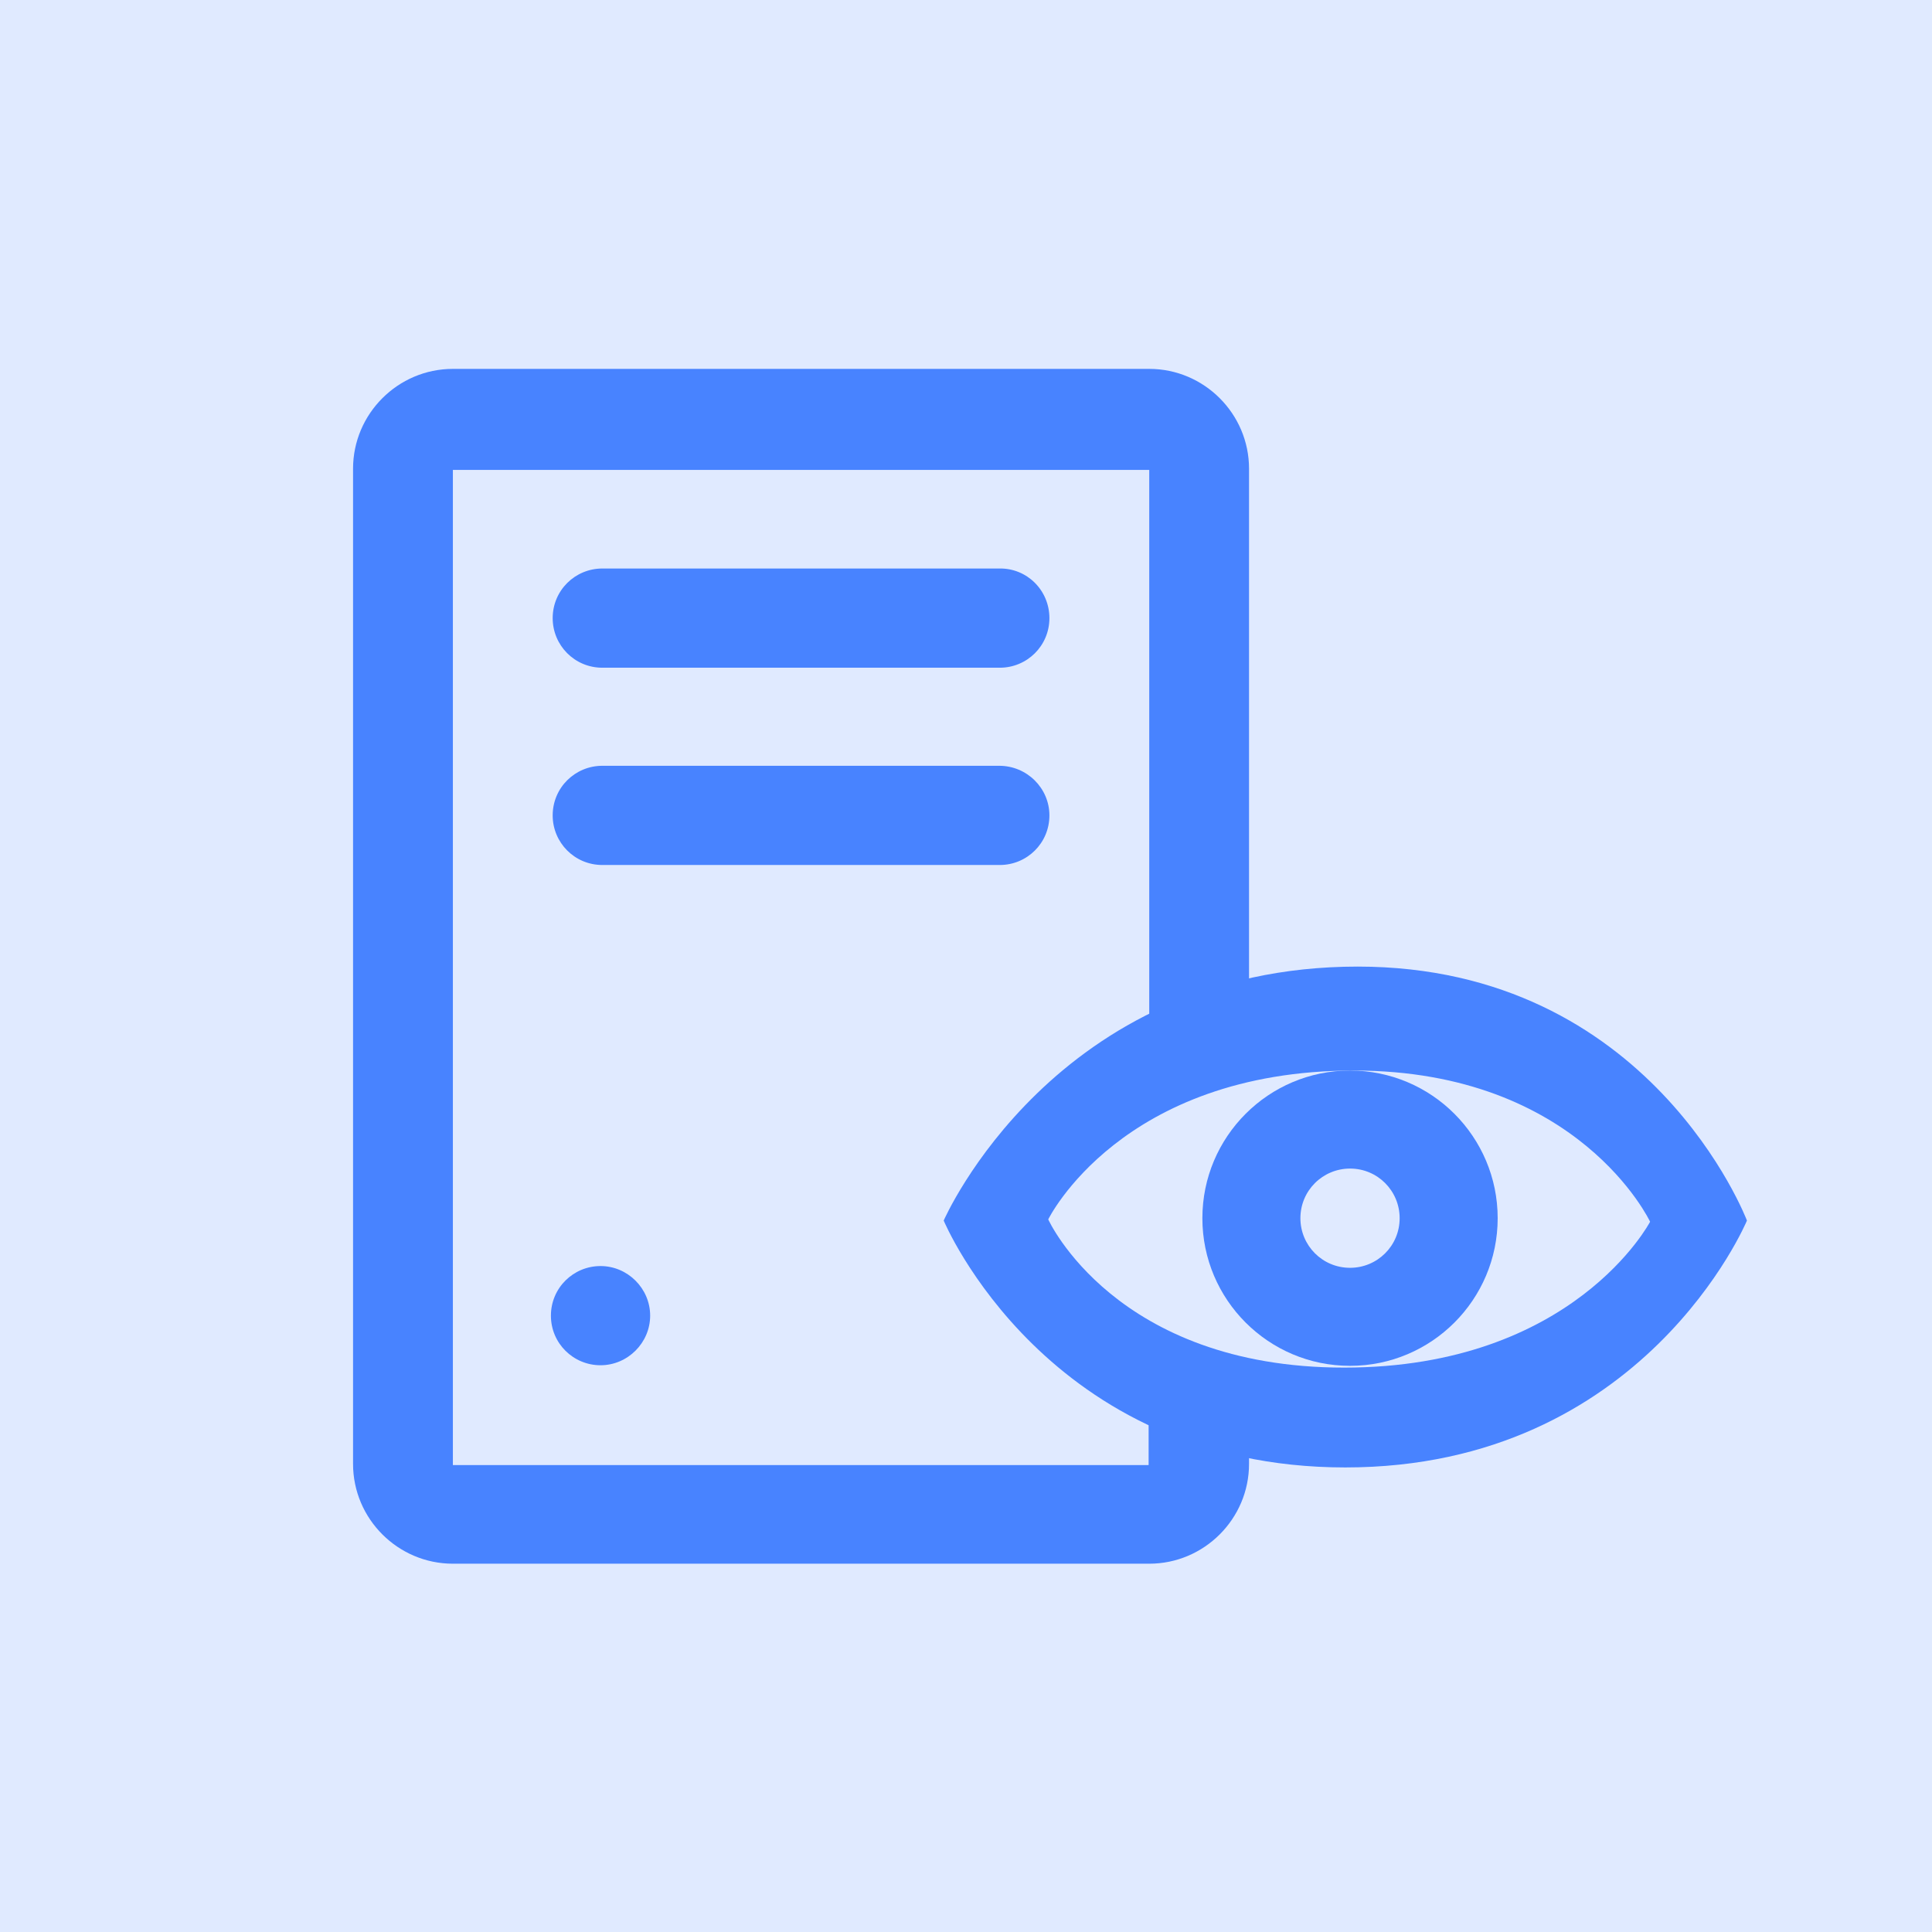 <svg width="46" height="46" viewBox="0 0 46 46" fill="none" xmlns="http://www.w3.org/2000/svg">
<rect width="46" height="46" fill="#E0EAFF"/>
<path d="M13.117 31.325C13.117 31.986 13.652 32.506 14.298 32.506C14.945 32.506 15.48 31.972 15.48 31.325C15.48 30.678 14.945 30.144 14.298 30.144C13.652 30.144 13.117 30.664 13.117 31.325Z" fill="#4883FF"/>
<path d="M24.986 14.717C24.986 15.378 24.452 15.898 23.805 15.898H14.341C13.68 15.898 13.159 15.364 13.159 14.717C13.159 14.056 13.694 13.536 14.341 13.536H23.791C24.452 13.522 24.986 14.056 24.986 14.717Z" fill="#4883FF"/>
<path d="M24.986 19.414C24.986 20.075 24.452 20.595 23.805 20.595H14.341C13.68 20.595 13.159 20.061 13.159 19.414C13.159 18.753 13.694 18.233 14.341 18.233H23.791C24.452 18.233 24.986 18.767 24.986 19.414Z" fill="#4883FF"/>
<path d="M27.348 33.898V34.883H10.783V11.188H27.363V24.181C28.066 23.83 28.853 23.534 29.739 23.337V11.159C29.739 9.852 28.67 8.783 27.363 8.783H10.783C9.475 8.783 8.406 9.852 8.406 11.159V34.855C8.406 36.163 9.475 37.231 10.783 37.231H27.363C28.67 37.231 29.739 36.163 29.739 34.855V34.686C28.839 34.503 28.052 34.236 27.348 33.898Z" fill="#4883FF"/>
<path d="M32.144 25.489C30.203 25.489 28.628 27.064 28.628 29.005C28.628 30.945 30.203 32.52 32.144 32.52C34.084 32.52 35.659 30.945 35.659 29.005C35.659 27.064 34.084 25.489 32.144 25.489ZM32.144 30.186C31.483 30.186 30.962 29.652 30.962 29.005C30.962 28.344 31.497 27.823 32.144 27.823C32.805 27.823 33.325 28.358 33.325 29.005C33.325 29.666 32.791 30.186 32.144 30.186Z" fill="#4883FF"/>
<path d="M32.327 23.014C25.098 23.014 22.469 29.061 22.469 29.061C22.469 29.061 24.916 34.939 32.031 34.939C39.147 34.939 41.594 29.061 41.594 29.061C41.594 29.061 39.302 23.014 32.327 23.014ZM32.003 32.562C26.547 32.562 24.958 29.033 24.958 29.033C24.958 29.033 26.688 25.489 32.242 25.489C37.6 25.489 39.288 29.089 39.288 29.089C39.288 29.089 37.473 32.562 32.003 32.562Z" fill="#4883FF"/>
</svg>

